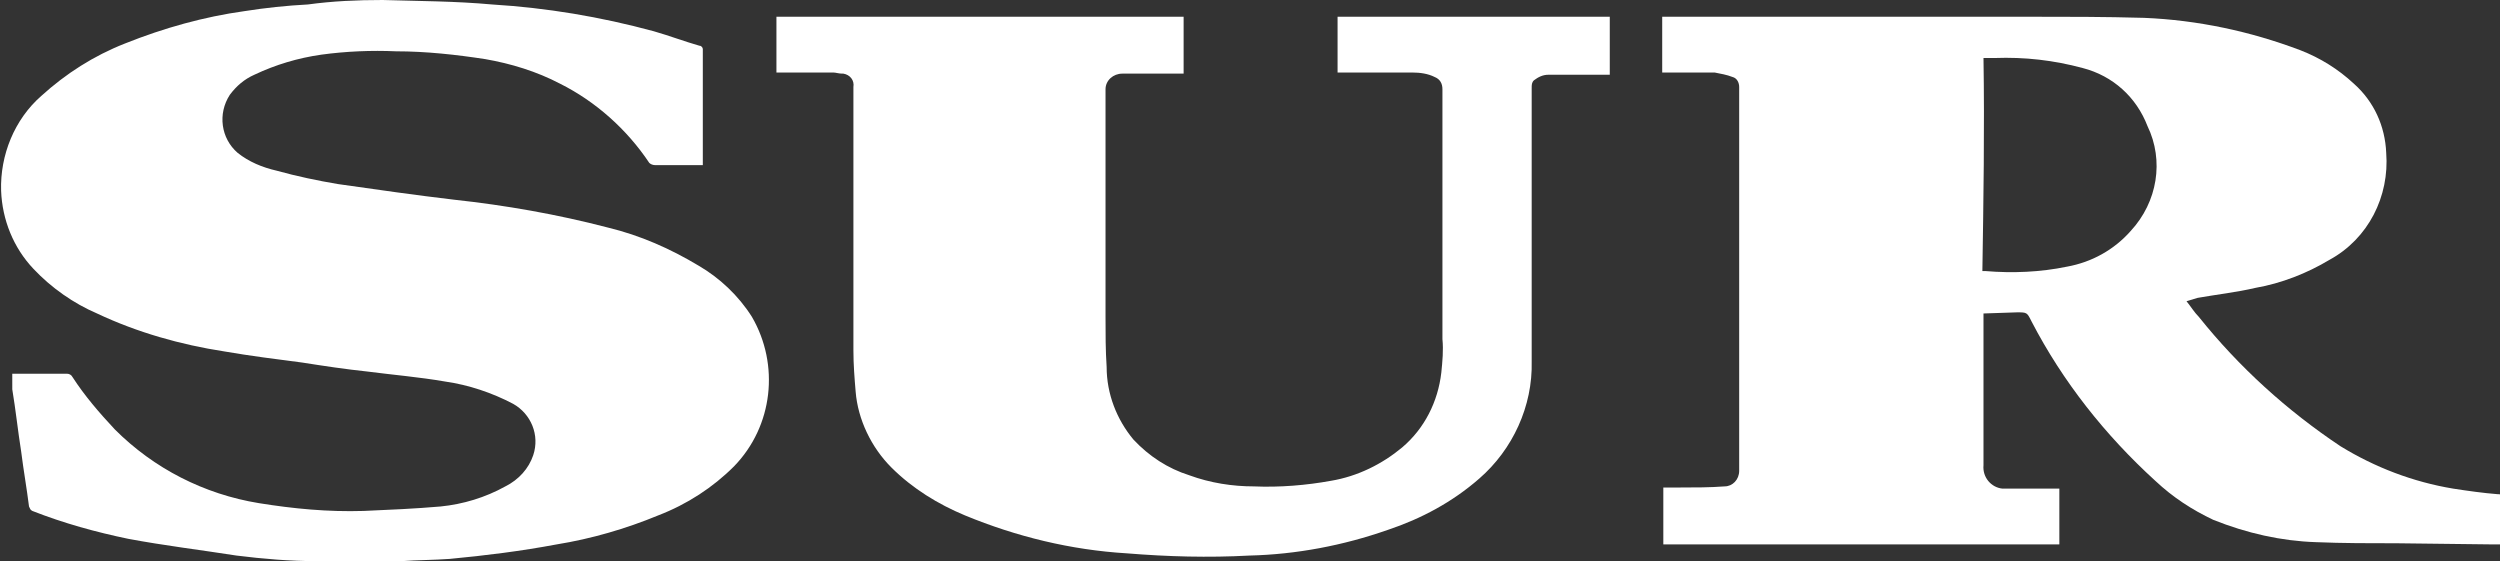 <?xml version="1.0" encoding="utf-8"?>
<!-- Generator: Adobe Illustrator 24.2.3, SVG Export Plug-In . SVG Version: 6.00 Build 0)  -->
<svg version="1.1" id="Capa_1" xmlns="http://www.w3.org/2000/svg" xmlns:xlink="http://www.w3.org/1999/xlink" x="0px" y="0px"
	 viewBox="0 0 224.1 50.3" style="enable-background:new 0 0 224.1 50.3;" xml:space="preserve">
<rect x="0" y="0" width="224.1" height="50.3" fill="#333333" stroke="none"/>
<style type="text/css">
	.st0{fill-rule:evenodd;clip-rule:evenodd;fill:#FFFFFF;}
</style>
<path class="st0" d="M177.7,24.3h0.3c2.4,0.2,4.9,0.1,7.3-0.4c2.2-0.4,4.2-1.5,5.7-3.2c2.4-2.6,3-6.3,1.5-9.4
	c-1-2.6-3.1-4.5-5.8-5.2c-2.6-0.7-5.2-1-7.9-0.9h-1C177.9,11.6,177.8,17.9,177.7,24.3L177.7,24.3z M177.8,28.1c0,0.8,0,1.5,0,2.2
	c0,3.8,0,7.6,0,11.4c-0.1,1.1,0.7,2,1.7,2.1c0.1,0,0.2,0,0.3,0h4.8v5h-35.5v-5.1c0.5,0,1,0,1.5,0c1.3,0,2.7,0,4-0.1
	c0.7,0,1.3-0.6,1.3-1.4c0-0.1,0-0.1,0-0.2c0-11.4,0-22.8,0-34.2c0-0.4-0.2-0.8-0.6-0.9c-0.5-0.2-1.1-0.3-1.6-0.4c-1.4,0-2.8,0-4.3,0
	h-0.4v-5h10h17.1h5.7c3.5,0,6.9,0,10.4,0.1c4.8,0.2,9.5,1.2,14,2.9c1.8,0.7,3.4,1.7,4.8,3c1.8,1.6,2.8,3.8,2.9,6.2
	c0.3,3.9-1.6,7.7-5.1,9.6c-2,1.2-4.3,2.1-6.6,2.5c-1.7,0.4-3.5,0.6-5.2,0.9L196,27c0.4,0.5,0.7,1,1.1,1.4c3.6,4.5,7.9,8.4,12.7,11.6
	c3.1,1.9,6.5,3.2,10.1,3.8c1.3,0.2,2.7,0.4,4,0.5c0.2,0,0.3,0,0.3,0.2c0,1.4,0,2.9,0,4.3h-0.9l-8.4-0.1c-2.4,0-4.9,0-7.3-0.1
	c-3.1-0.1-6.2-0.8-9.2-2c-1.9-0.9-3.6-2-5.2-3.5c-4.5-4.1-8.3-8.9-11.1-14.3c-0.4-0.8-0.4-0.8-1.3-0.8L177.8,28.1z"/>
<path class="st0" d="M1.1,33.5h0.4H6c0.2,0,0.4,0.1,0.5,0.3c1.1,1.7,2.4,3.2,3.8,4.7c3.5,3.5,8,5.8,12.9,6.6
	c3.1,0.5,6.2,0.8,9.4,0.7c2.3-0.1,4.6-0.2,6.9-0.4c2-0.2,4-0.8,5.8-1.8c1.2-0.6,2.1-1.6,2.5-2.8c0.6-1.8-0.2-3.7-1.8-4.6
	c-1.9-1-4-1.7-6.1-2c-2.3-0.4-4.7-0.6-7-0.9c-1.9-0.2-3.9-0.5-5.8-0.8c-2.3-0.3-4.7-0.6-7-1c-3.9-0.6-7.8-1.7-11.4-3.4
	c-2.1-0.9-4.1-2.3-5.7-4c-1.8-1.9-2.8-4.4-2.9-7c-0.1-3.2,1.2-6.4,3.6-8.5c2.2-2,4.7-3.6,7.5-4.7c3.5-1.4,7.1-2.4,10.7-2.9
	c1.9-0.3,3.8-0.5,5.7-0.6C29.8,0.1,32,0,34.3,0c3.3,0.1,6.5,0.1,9.8,0.4c4.9,0.3,9.7,1.1,14.5,2.4c1.4,0.4,2.7,0.9,4.1,1.3
	c0.2,0,0.3,0.2,0.3,0.3c0,3.4,0,6.8,0,10.2c0,0.1,0,0.1,0,0.2h-0.3h-4c-0.2,0-0.4-0.1-0.5-0.2c-2-3-4.8-5.5-8-7.1
	c-2.1-1.1-4.4-1.8-6.7-2.2c-2.6-0.4-5.3-0.7-8-0.7c-2.2-0.1-4.5,0-6.7,0.3c-2.1,0.3-4.1,0.9-6,1.8c-0.9,0.4-1.6,1-2.2,1.8
	c-1.1,1.7-0.8,3.9,0.7,5.2c1,0.8,2.2,1.3,3.5,1.6c1.8,0.5,3.7,0.9,5.5,1.2c3.5,0.5,7,1,10.4,1.4c4.6,0.5,9.2,1.3,13.8,2.5
	c2.9,0.7,5.6,1.9,8.1,3.4c1.9,1.1,3.6,2.7,4.8,4.6c2.5,4.3,1.9,9.8-1.6,13.4c-1.9,1.9-4.2,3.4-6.8,4.4c-2.9,1.2-6,2.1-9.1,2.6
	c-3.2,0.6-6.4,1-9.6,1.3c-1.4,0.1-2.9,0.1-4.3,0.2c-2.5,0-5.1,0-7.6,0c-2.4,0-4.8-0.2-7.2-0.5c-3.2-0.5-6.5-0.9-9.7-1.5
	c-2.9-0.6-5.8-1.4-8.6-2.5c-0.2-0.1-0.2-0.2-0.3-0.4c-0.2-1.6-0.5-3.3-0.7-4.9c-0.3-1.9-0.5-3.8-0.8-5.6C1.1,34.3,1.1,33.9,1.1,33.5
	L1.1,33.5z"/>
<path class="st0" d="M119.9,1.5h24.4v5.2h-5.5c-0.5,0-0.9,0.2-1.3,0.5c-0.2,0.2-0.2,0.4-0.2,0.7c0,8.2,0,16.3,0,24.5
	c0.1,4-1.7,7.9-4.7,10.5c-2.4,2.1-5.2,3.6-8.2,4.6c-4,1.4-8.2,2.2-12.4,2.3c-3.7,0.2-7.3,0.1-11-0.2c-5-0.3-9.9-1.5-14.5-3.4
	c-2.4-1-4.7-2.4-6.6-4.3c-1.8-1.8-3-4.3-3.2-6.8c-0.1-1.2-0.2-2.4-0.2-3.7c0-7.9,0-15.7,0-23.6c0.1-0.6-0.3-1.1-0.9-1.2
	c0,0-0.1,0-0.1,0c-0.3,0-0.6-0.1-0.8-0.1h-4.9h-0.2v-5h36.5v5.1h-5.5c-0.8,0-1.5,0.6-1.5,1.4c0,0,0,0.1,0,0.1c0,6.8,0,13.5,0,20.3
	c0,1.5,0,3,0.1,4.5c0,2.4,0.9,4.7,2.4,6.5c1.4,1.5,3.1,2.6,5,3.2c1.9,0.7,3.9,1,5.8,1c2.3,0.1,4.7-0.1,6.9-0.5
	c2.4-0.4,4.6-1.5,6.4-3c2-1.7,3.2-4.1,3.5-6.7c0.1-1,0.2-2,0.1-3c0-5.6,0-11.1,0-16.7c0-1.9,0-3.8,0-5.7c0-0.5-0.2-0.9-0.7-1.1
	c-0.6-0.3-1.3-0.4-2-0.4h-6.7L119.9,1.5L119.9,1.5z"/>
</svg>
